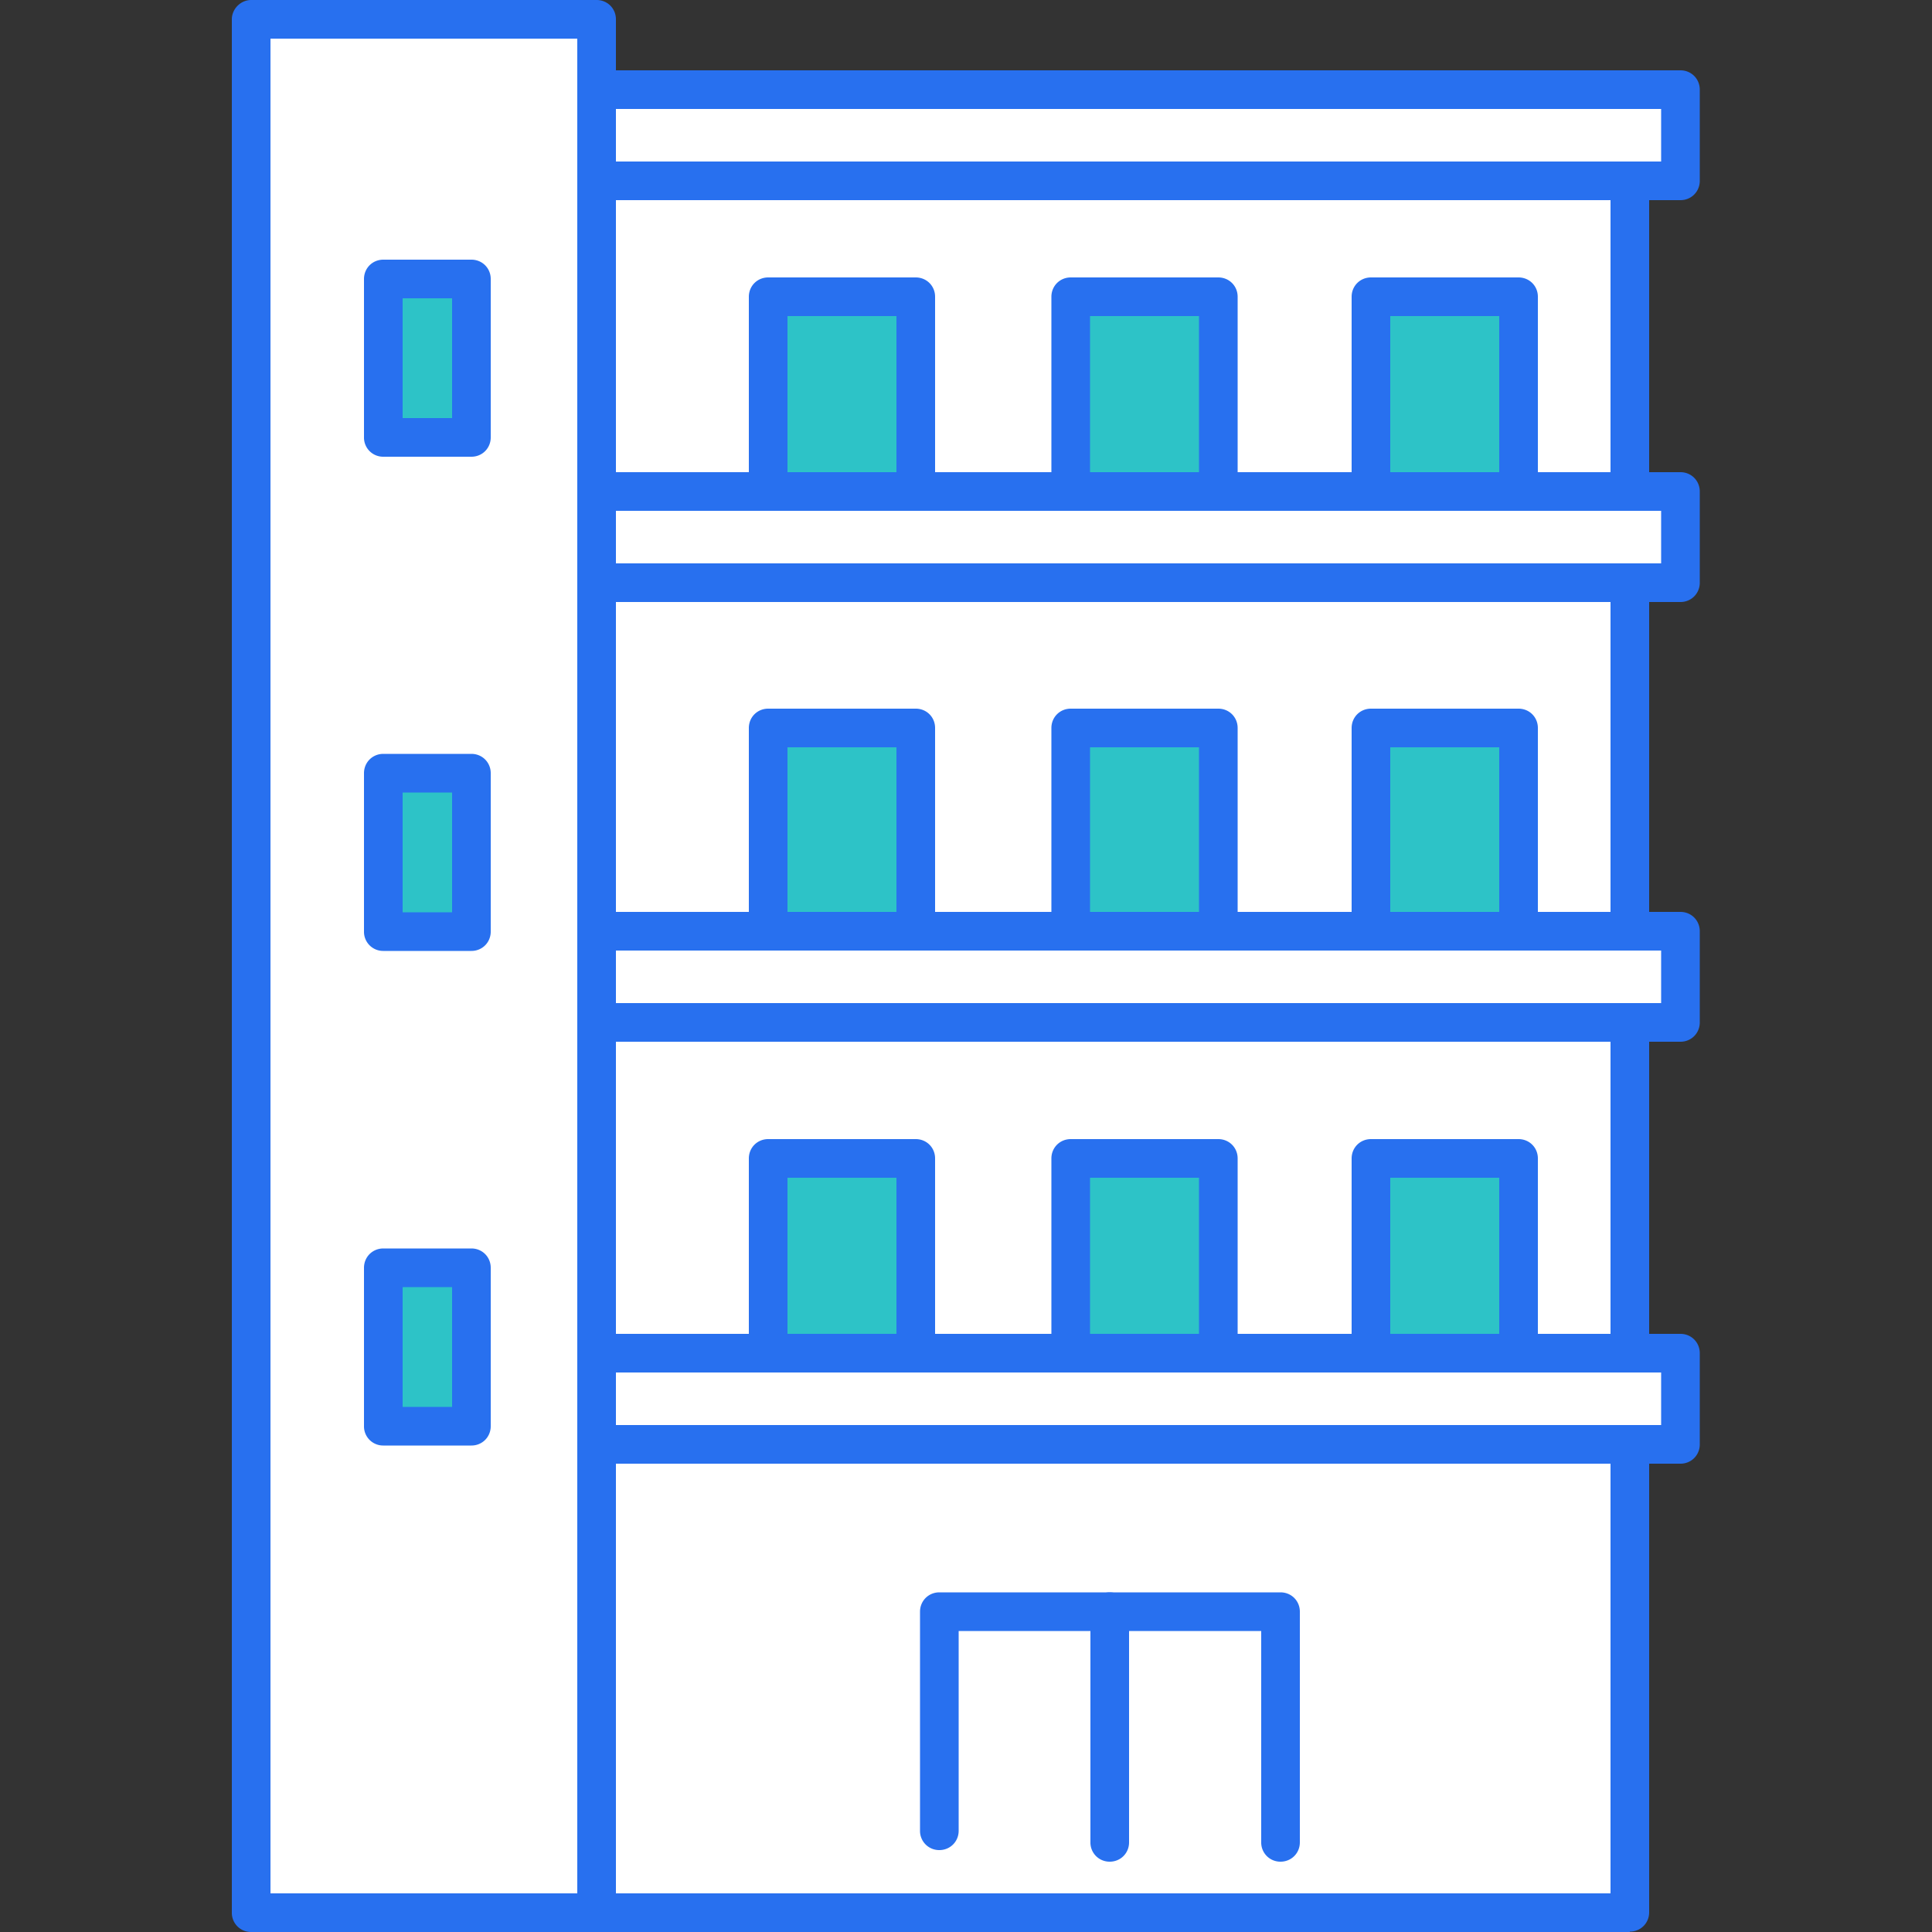 <svg width="80" height="80" fill="none" xmlns="http://www.w3.org/2000/svg"><rect width="100%" height="100%" fill="#333333" stroke="none"/><g clip-path="url(#a)"><path d="M24.704.8H10.4v78.384h14.304V.8Z" fill="#fff"/><path d="M24.704 80H10.4a.792.792 0 0 1-.8-.8V.8c0-.432.368-.8.8-.8h14.304c.448 0 .8.352.8.8v78.384c0 .448-.352.8-.8.8V80ZM11.2 78.4h12.704V1.6H11.2V78.4Z" fill="#2870EF"/><path d="M19.52 11.536h-3.648v6.56h3.648v-6.56Z" fill="#2DC3C7"/><path d="M19.52 18.912h-3.648a.792.792 0 0 1-.8-.8v-6.56c0-.448.352-.8.8-.8h3.648c.448 0 .8.352.8.8v6.56c0 .448-.352.8-.8.8Zm-2.848-1.6h2.048v-4.96h-2.048v4.96Z" fill="#2870EF"/><path d="M19.52 32.016h-3.648v6.56h3.648v-6.56Z" fill="#2DC3C7"/><path d="M19.52 39.376h-3.648a.792.792 0 0 1-.8-.8v-6.56c0-.448.352-.8.8-.8h3.648c.448 0 .8.352.8.8v6.56c0 .448-.352.8-.8.8Zm-2.848-1.6h2.048v-4.96h-2.048v4.96Z" fill="#2870EF"/><path d="M19.52 52.496h-3.648v6.56h3.648v-6.56Z" fill="#2DC3C7"/><path d="M19.52 59.856h-3.648a.792.792 0 0 1-.8-.8v-6.56c0-.448.352-.8.8-.8h3.648c.448 0 .8.352.8.8v6.56c0 .448-.352.8-.8.8Zm-2.848-1.6h2.048v-4.96h-2.048v4.96Z" fill="#2870EF"/><path d="M67.488 3.712H24.704v75.472h42.784V3.712Z" fill="#fff"/><path d="M67.488 80H24.704a.792.792 0 0 1-.8-.8V3.712c0-.448.352-.8.8-.8h42.784c.448 0 .8.352.8.8v75.472c0 .448-.352.8-.8.8V80Zm-41.984-1.6h41.184V4.512H25.504V78.4Z" fill="#2870EF"/><path d="M53.024 77.088a.792.792 0 0 1-.8-.8v-8.752H39.696v8.272c0 .448-.352.8-.8.8a.792.792 0 0 1-.8-.8v-9.072c0-.448.352-.8.8-.8h14.128c.448 0 .8.352.8.8v9.552c0 .448-.352.8-.8.8Z" fill="#2870EF"/><path d="M45.952 77.088a.792.792 0 0 1-.8-.8v-9.552c0-.448.352-.8.8-.8.448 0 .8.352.8.8v9.552c0 .448-.352.8-.8.8Z" fill="#2870EF"/><path d="M31.808 20.352v-8.048h6.112v8.048" fill="#2DC3C7"/><path d="M37.92 21.152a.792.792 0 0 1-.8-.8v-7.264h-4.512v7.264c0 .448-.352.8-.8.8a.792.792 0 0 1-.8-.8v-8.064c0-.448.352-.8.8-.8h6.112c.448 0 .8.352.8.8v8.064c0 .448-.352.8-.8.8Z" fill="#2870EF"/><path d="M44.336 20.352v-8.048h6.112v8.048" fill="#2DC3C7"/><path d="M50.448 21.152a.792.792 0 0 1-.8-.8v-7.264h-4.512v7.264c0 .448-.352.8-.8.8a.792.792 0 0 1-.8-.8v-8.064c0-.448.352-.8.8-.8h6.112c.448 0 .8.352.8.8v8.064c0 .448-.352.8-.8.8Z" fill="#2870EF"/><path d="M56.768 20.352v-8.048h6.112v8.048" fill="#2DC3C7"/><path d="M62.88 21.152a.792.792 0 0 1-.8-.8v-7.264h-4.512v7.264c0 .448-.352.8-.8.8a.792.792 0 0 1-.8-.8v-8.064c0-.448.352-.8.8-.8h6.112c.448 0 .8.352.8.8v8.064c0 .448-.352.8-.8.8Z" fill="#2870EF"/><path d="M31.808 38.208v-8.064h6.112v8.064" fill="#2DC3C7"/><path d="M37.92 39.008a.792.792 0 0 1-.8-.8v-7.264h-4.512v7.264c0 .448-.352.8-.8.8a.792.792 0 0 1-.8-.8v-8.064c0-.448.352-.8.8-.8h6.112c.448 0 .8.352.8.8v8.064c0 .448-.352.8-.8.8Z" fill="#2870EF"/><path d="M44.336 38.208v-8.064h6.112v8.064" fill="#2DC3C7"/><path d="M50.448 39.008a.792.792 0 0 1-.8-.8v-7.264h-4.512v7.264c0 .448-.352.8-.8.8a.792.792 0 0 1-.8-.8v-8.064c0-.448.352-.8.8-.8h6.112c.448 0 .8.352.8.8v8.064c0 .448-.352.8-.8.8Z" fill="#2870EF"/><path d="M56.768 38.208v-8.064h6.112v8.064" fill="#2DC3C7"/><path d="M62.88 39.008a.792.792 0 0 1-.8-.8v-7.264h-4.512v7.264c0 .448-.352.8-.8.8a.792.792 0 0 1-.8-.8v-8.064c0-.448.352-.8.8-.8h6.112c.448 0 .8.352.8.8v8.064c0 .448-.352.8-.8.8Z" fill="#2870EF"/><path d="M31.808 56.032v-8.048h6.112v8.048" fill="#2DC3C7"/><path d="M37.92 56.832a.792.792 0 0 1-.8-.8v-7.264h-4.512v7.264c0 .448-.352.8-.8.8a.792.792 0 0 1-.8-.8v-8.064c0-.448.352-.8.8-.8h6.112c.448 0 .8.352.8.8v8.064c0 .448-.352.8-.8.8Z" fill="#2870EF"/><path d="M44.336 56.032v-8.048h6.112v8.048" fill="#2DC3C7"/><path d="M50.448 56.832a.792.792 0 0 1-.8-.8v-7.264h-4.512v7.264c0 .448-.352.8-.8.8a.792.792 0 0 1-.8-.8v-8.064c0-.448.352-.8.8-.8h6.112c.448 0 .8.352.8.8v8.064c0 .448-.352.8-.8.8Z" fill="#2870EF"/><path d="M56.768 56.032v-8.048h6.112v8.048" fill="#2DC3C7"/><path d="M62.88 56.832a.792.792 0 0 1-.8-.8v-7.264h-4.512v7.264c0 .448-.352.8-.8.8a.792.792 0 0 1-.8-.8v-8.064c0-.448.352-.8.8-.8h6.112c.448 0 .8.352.8.8v8.064c0 .448-.352.8-.8.8Z" fill="#2870EF"/><path d="M69.584 3.712h-44.88v3.776h44.88V3.712Z" fill="#fff"/><path d="M69.6 8.288H24.704a.792.792 0 0 1-.8-.8V3.712c0-.448.352-.8.8-.8h44.88c.448 0 .8.352.8.8v3.776c0 .448-.352.8-.8.8h.016Zm-44.096-1.6h43.28V4.512h-43.28v2.176Z" fill="#2870EF"/><path d="M69.584 20.352h-44.88v3.776h44.88v-3.776Z" fill="#fff"/><path d="M69.6 24.928H24.704a.792.792 0 0 1-.8-.8v-3.776c0-.448.352-.8.8-.8h44.88c.448 0 .8.352.8.8v3.776c0 .448-.352.8-.8.8h.016Zm-44.096-1.6h43.28v-2.176h-43.28v2.176Z" fill="#2870EF"/><path d="M69.584 38.56h-44.88v3.776h44.88V38.56Z" fill="#fff"/><path d="M69.6 43.136H24.704a.792.792 0 0 1-.8-.8V38.56c0-.448.352-.8.8-.8h44.88c.448 0 .8.352.8.8v3.776c0 .448-.352.8-.8.8h.016Zm-44.096-1.6h43.28V39.36h-43.28v2.176Z" fill="#2870EF"/><path d="M69.584 56.032h-44.88v3.776h44.88v-3.776Z" fill="#fff"/><path d="M69.6 60.608H24.704a.792.792 0 0 1-.8-.8v-3.776c0-.448.352-.8.8-.8h44.88c.448 0 .8.352.8.8v3.776c0 .448-.352.8-.8.8h.016Zm-44.096-1.6h43.28v-2.176h-43.28v2.176Z" fill="#2870EF"/></g><defs><clipPath id="a"><path fill="#fff" d="M0 0h80v80H0z"/></clipPath></defs></svg>
